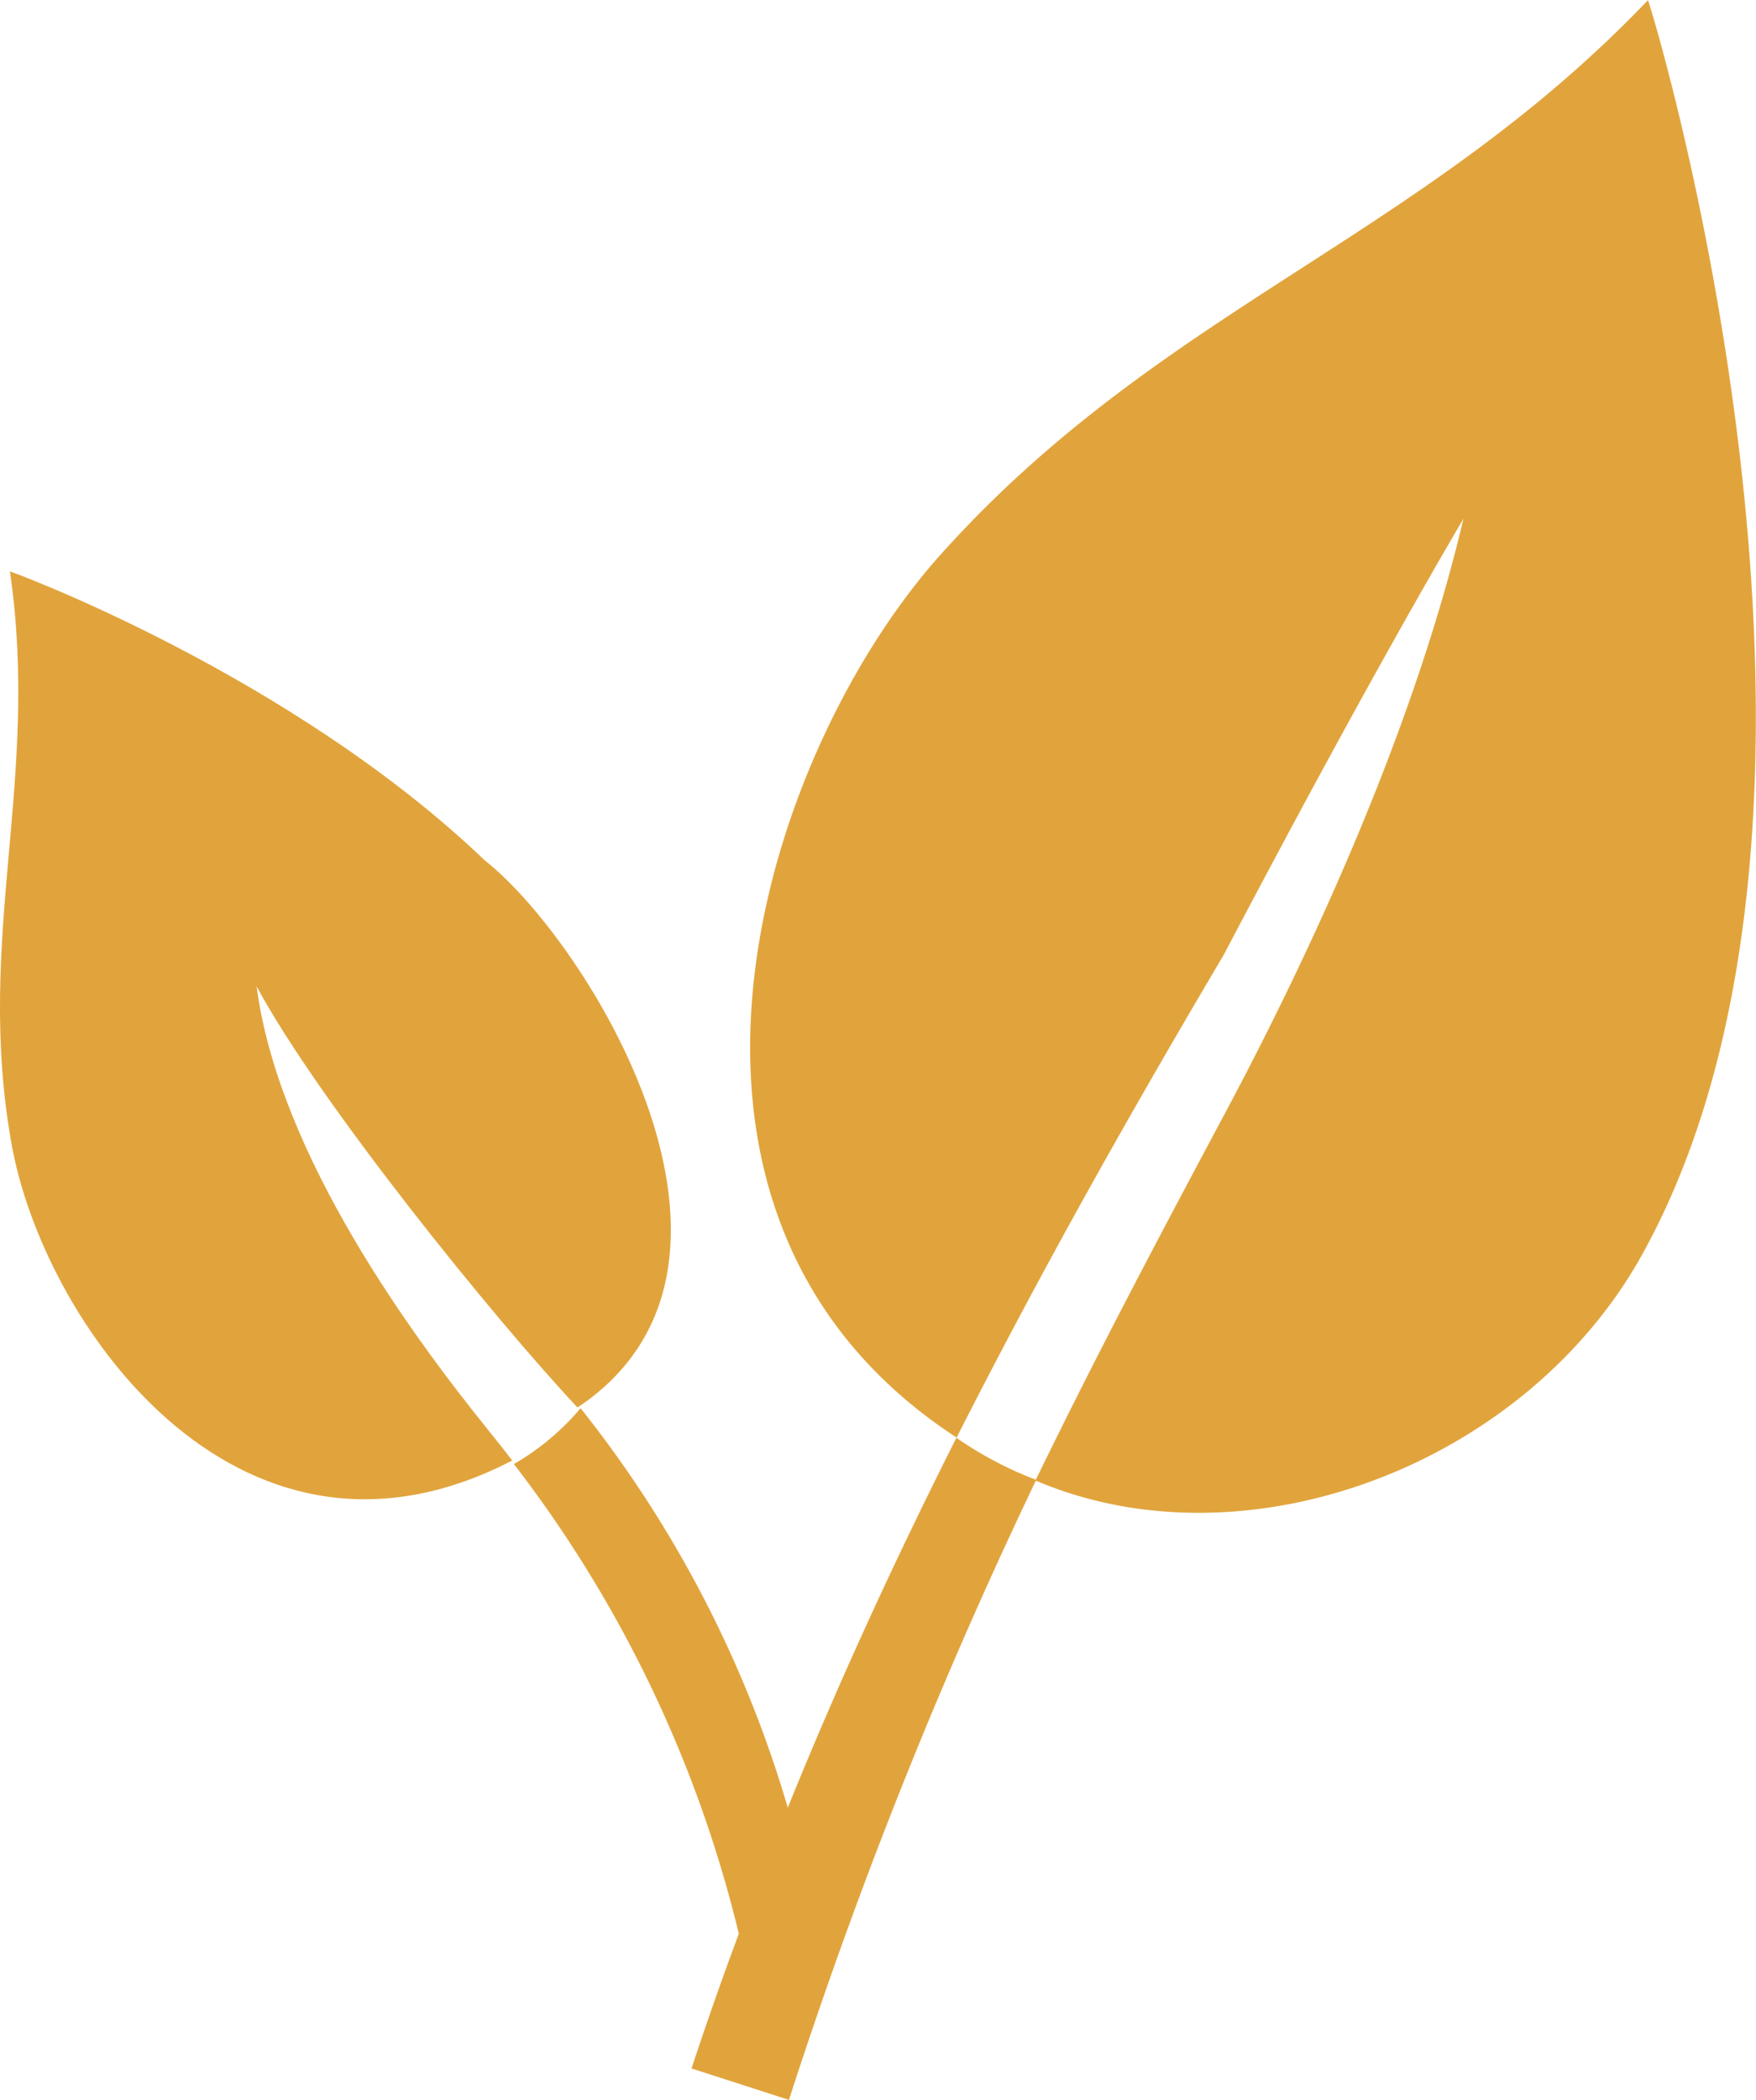 <svg xmlns="http://www.w3.org/2000/svg" viewBox="0 0 74.25 88.74"><defs><style>.cls-1{fill:#e1a43c;}</style></defs><title>ecologici</title><g id="Livello_2" data-name="Livello 2"><g id="Livello_1-2" data-name="Livello 1"><path class="cls-1" d="M39.85,23.35c-7.62,8.42-13.91,27.95.6,37.4,4-7.89,8-14.83,11.3-20.41C54,36.06,58.2,28.18,61.88,21.92c-2,8.49-6.11,17.69-10.08,25.12-2.67,5-5.33,10-8,15.49a14.7,14.7,0,0,1-1.36-.59,16,16,0,0,1-2-1.18c-2.46,4.88-4.9,10.12-7.13,15.63a49.39,49.39,0,0,0-8.76-16.88,10.71,10.71,0,0,1-2.82,2.36,52.77,52.77,0,0,1,9.51,19.85q-1.05,2.81-2,5.69l4.12,1.33A209.33,209.33,0,0,1,43.8,62.57c8.88,3.79,20.69-.64,25.64-9.56,10.64-19.2.29-53.07.24-53C60,10.13,49.18,13,39.85,23.35"/><path class="cls-1" d="M.48,48.3c1.32,7.53,9.44,19.15,20.8,13.61l.38-.19c-.35-.46-.71-.9-1.05-1.33-3.05-3.78-8.82-11.53-9.76-18.71,2.6,4.84,10,14,13.57,17.8,9-6,.38-19.74-3.92-23.12C12.25,28.47.41,24.12.42,24.15,1.71,33-1.06,39.57.48,48.3"/></g></g></svg>